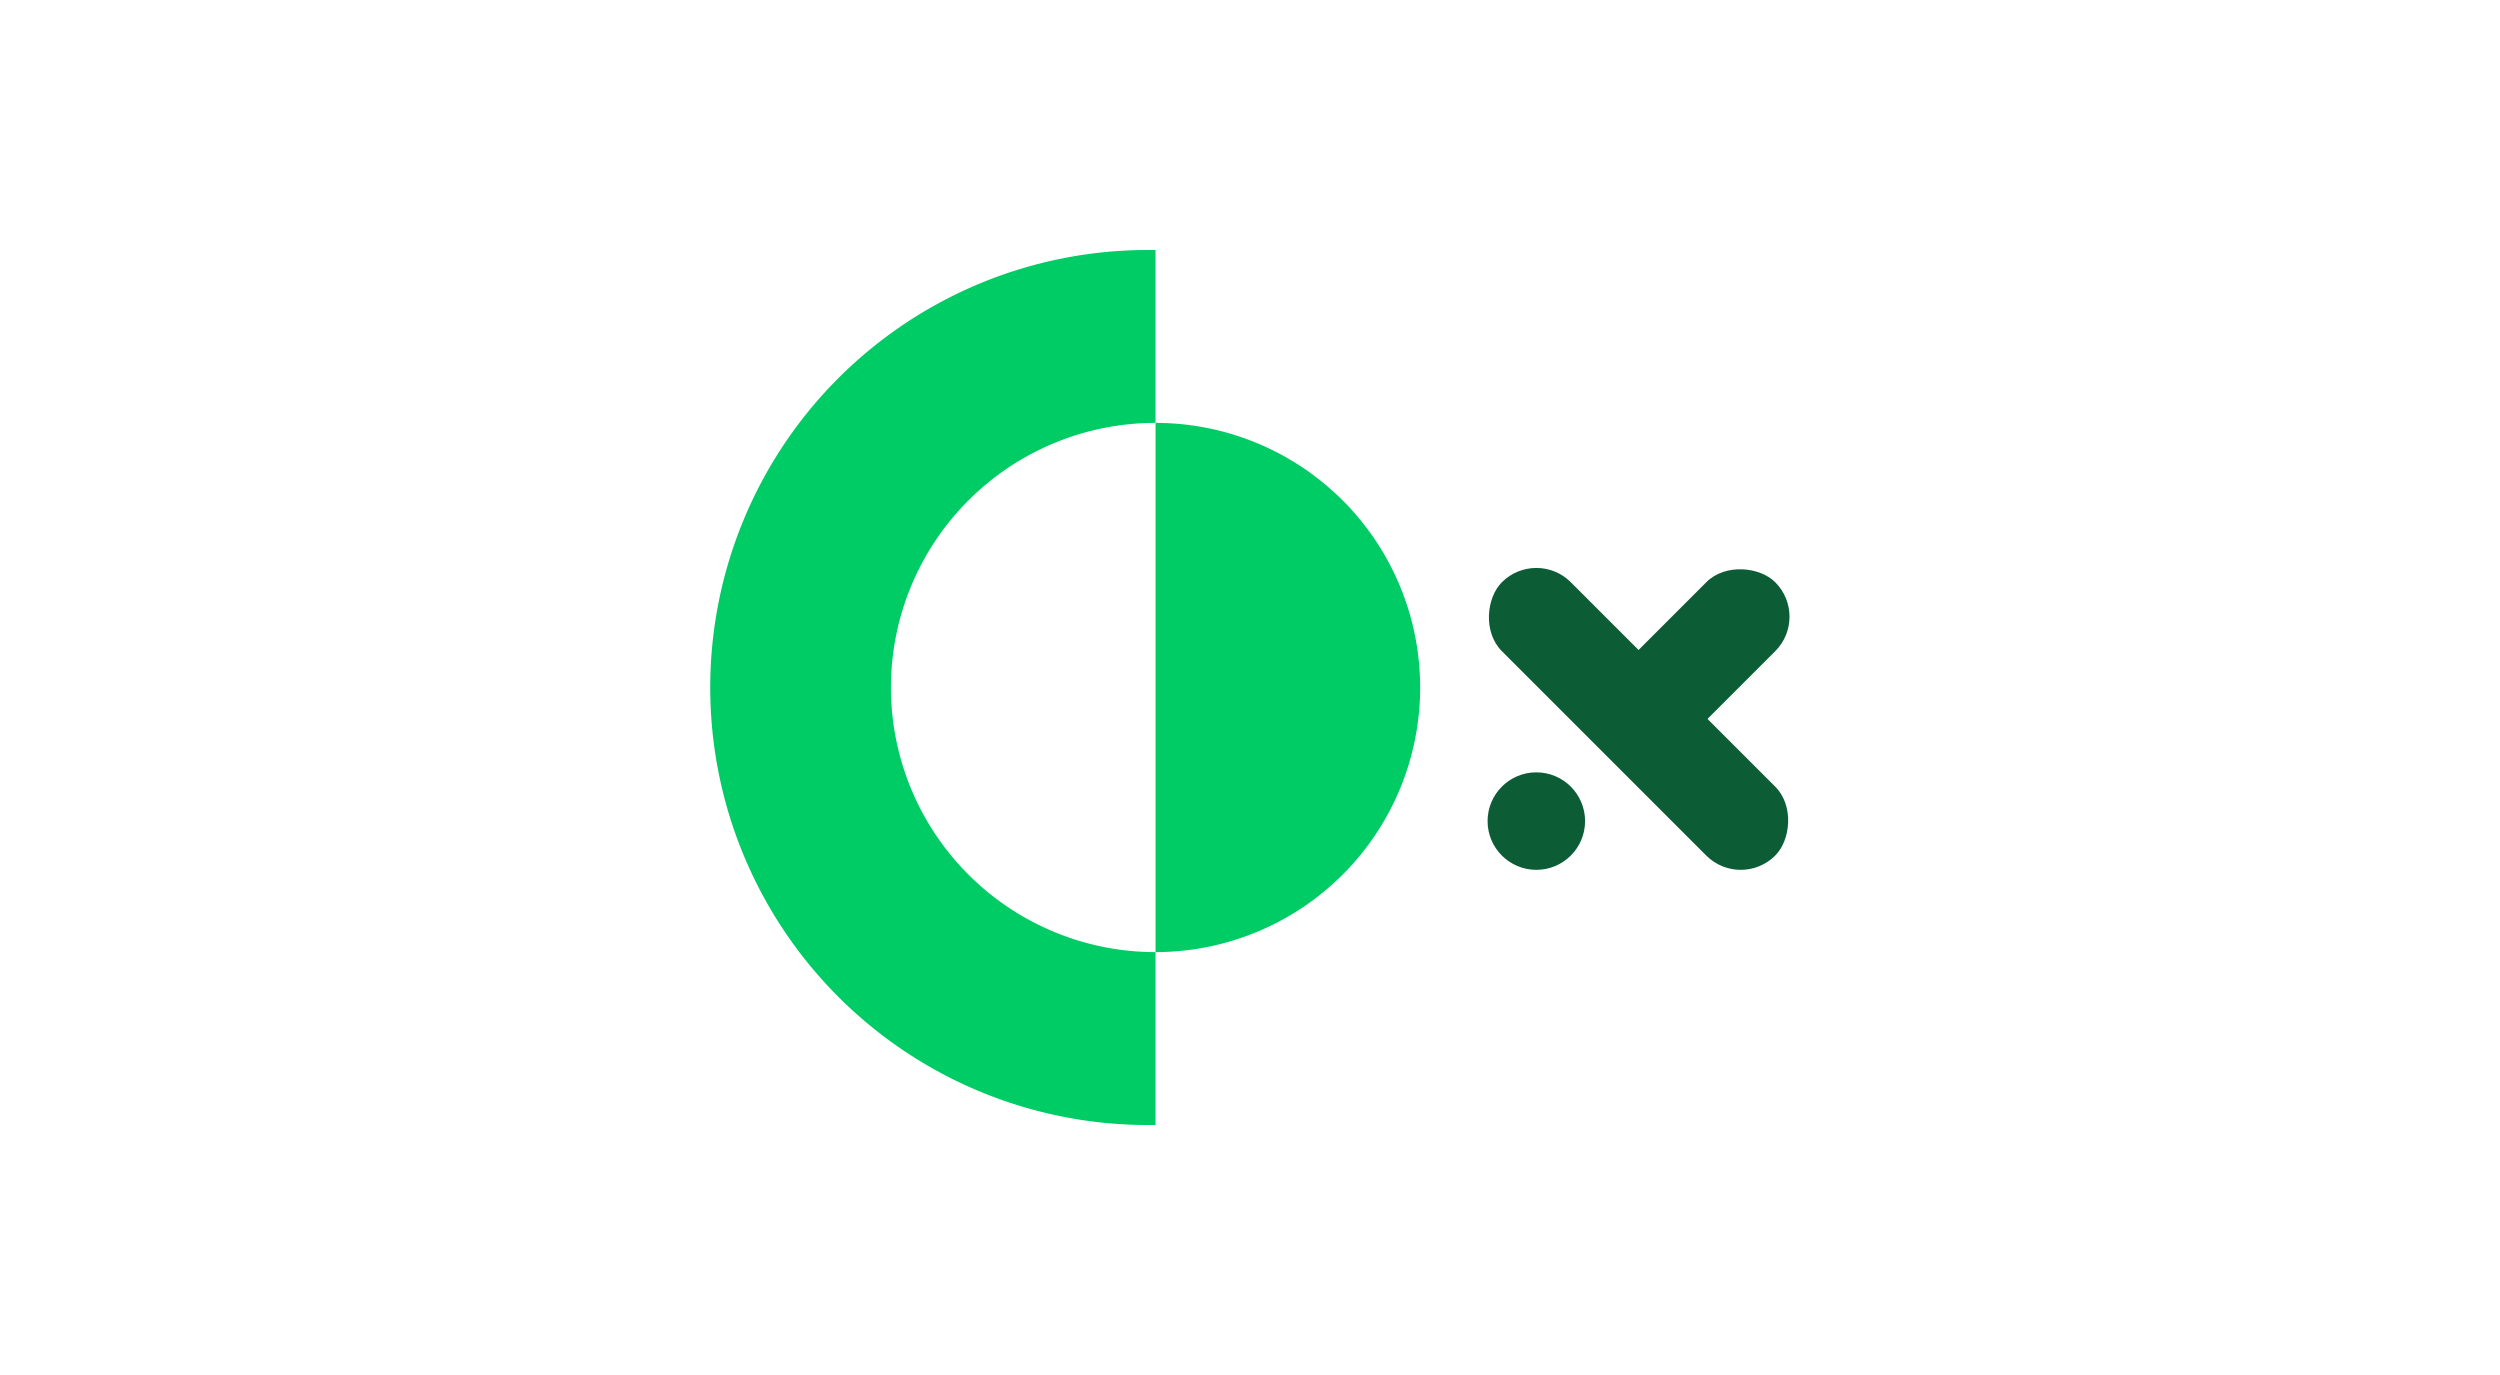 <svg xmlns="http://www.w3.org/2000/svg" viewBox="0 0 320 176"><defs><style>.a{fill:#0c6;}.b{fill:#0c5d35;}</style></defs><path class="a" d="M147.91,121.87a33.87,33.87,0,0,1,0-67.74h0Zm0-67.74V32h-1a56,56,0,0,0,0,112h1V121.87a33.87,33.87,0,0,0,0-67.74h0"/><rect class="b" x="184.99" y="85.78" width="49.48" height="12.48" rx="6.24" transform="translate(126.5 -121.35) rotate(45)"/><rect class="b" x="201.89" y="78.78" width="29.69" height="12.48" rx="6.24" transform="translate(3.36 178.16) rotate(-45)"/><circle class="b" cx="196.65" cy="105.1" r="6.24"/></svg>